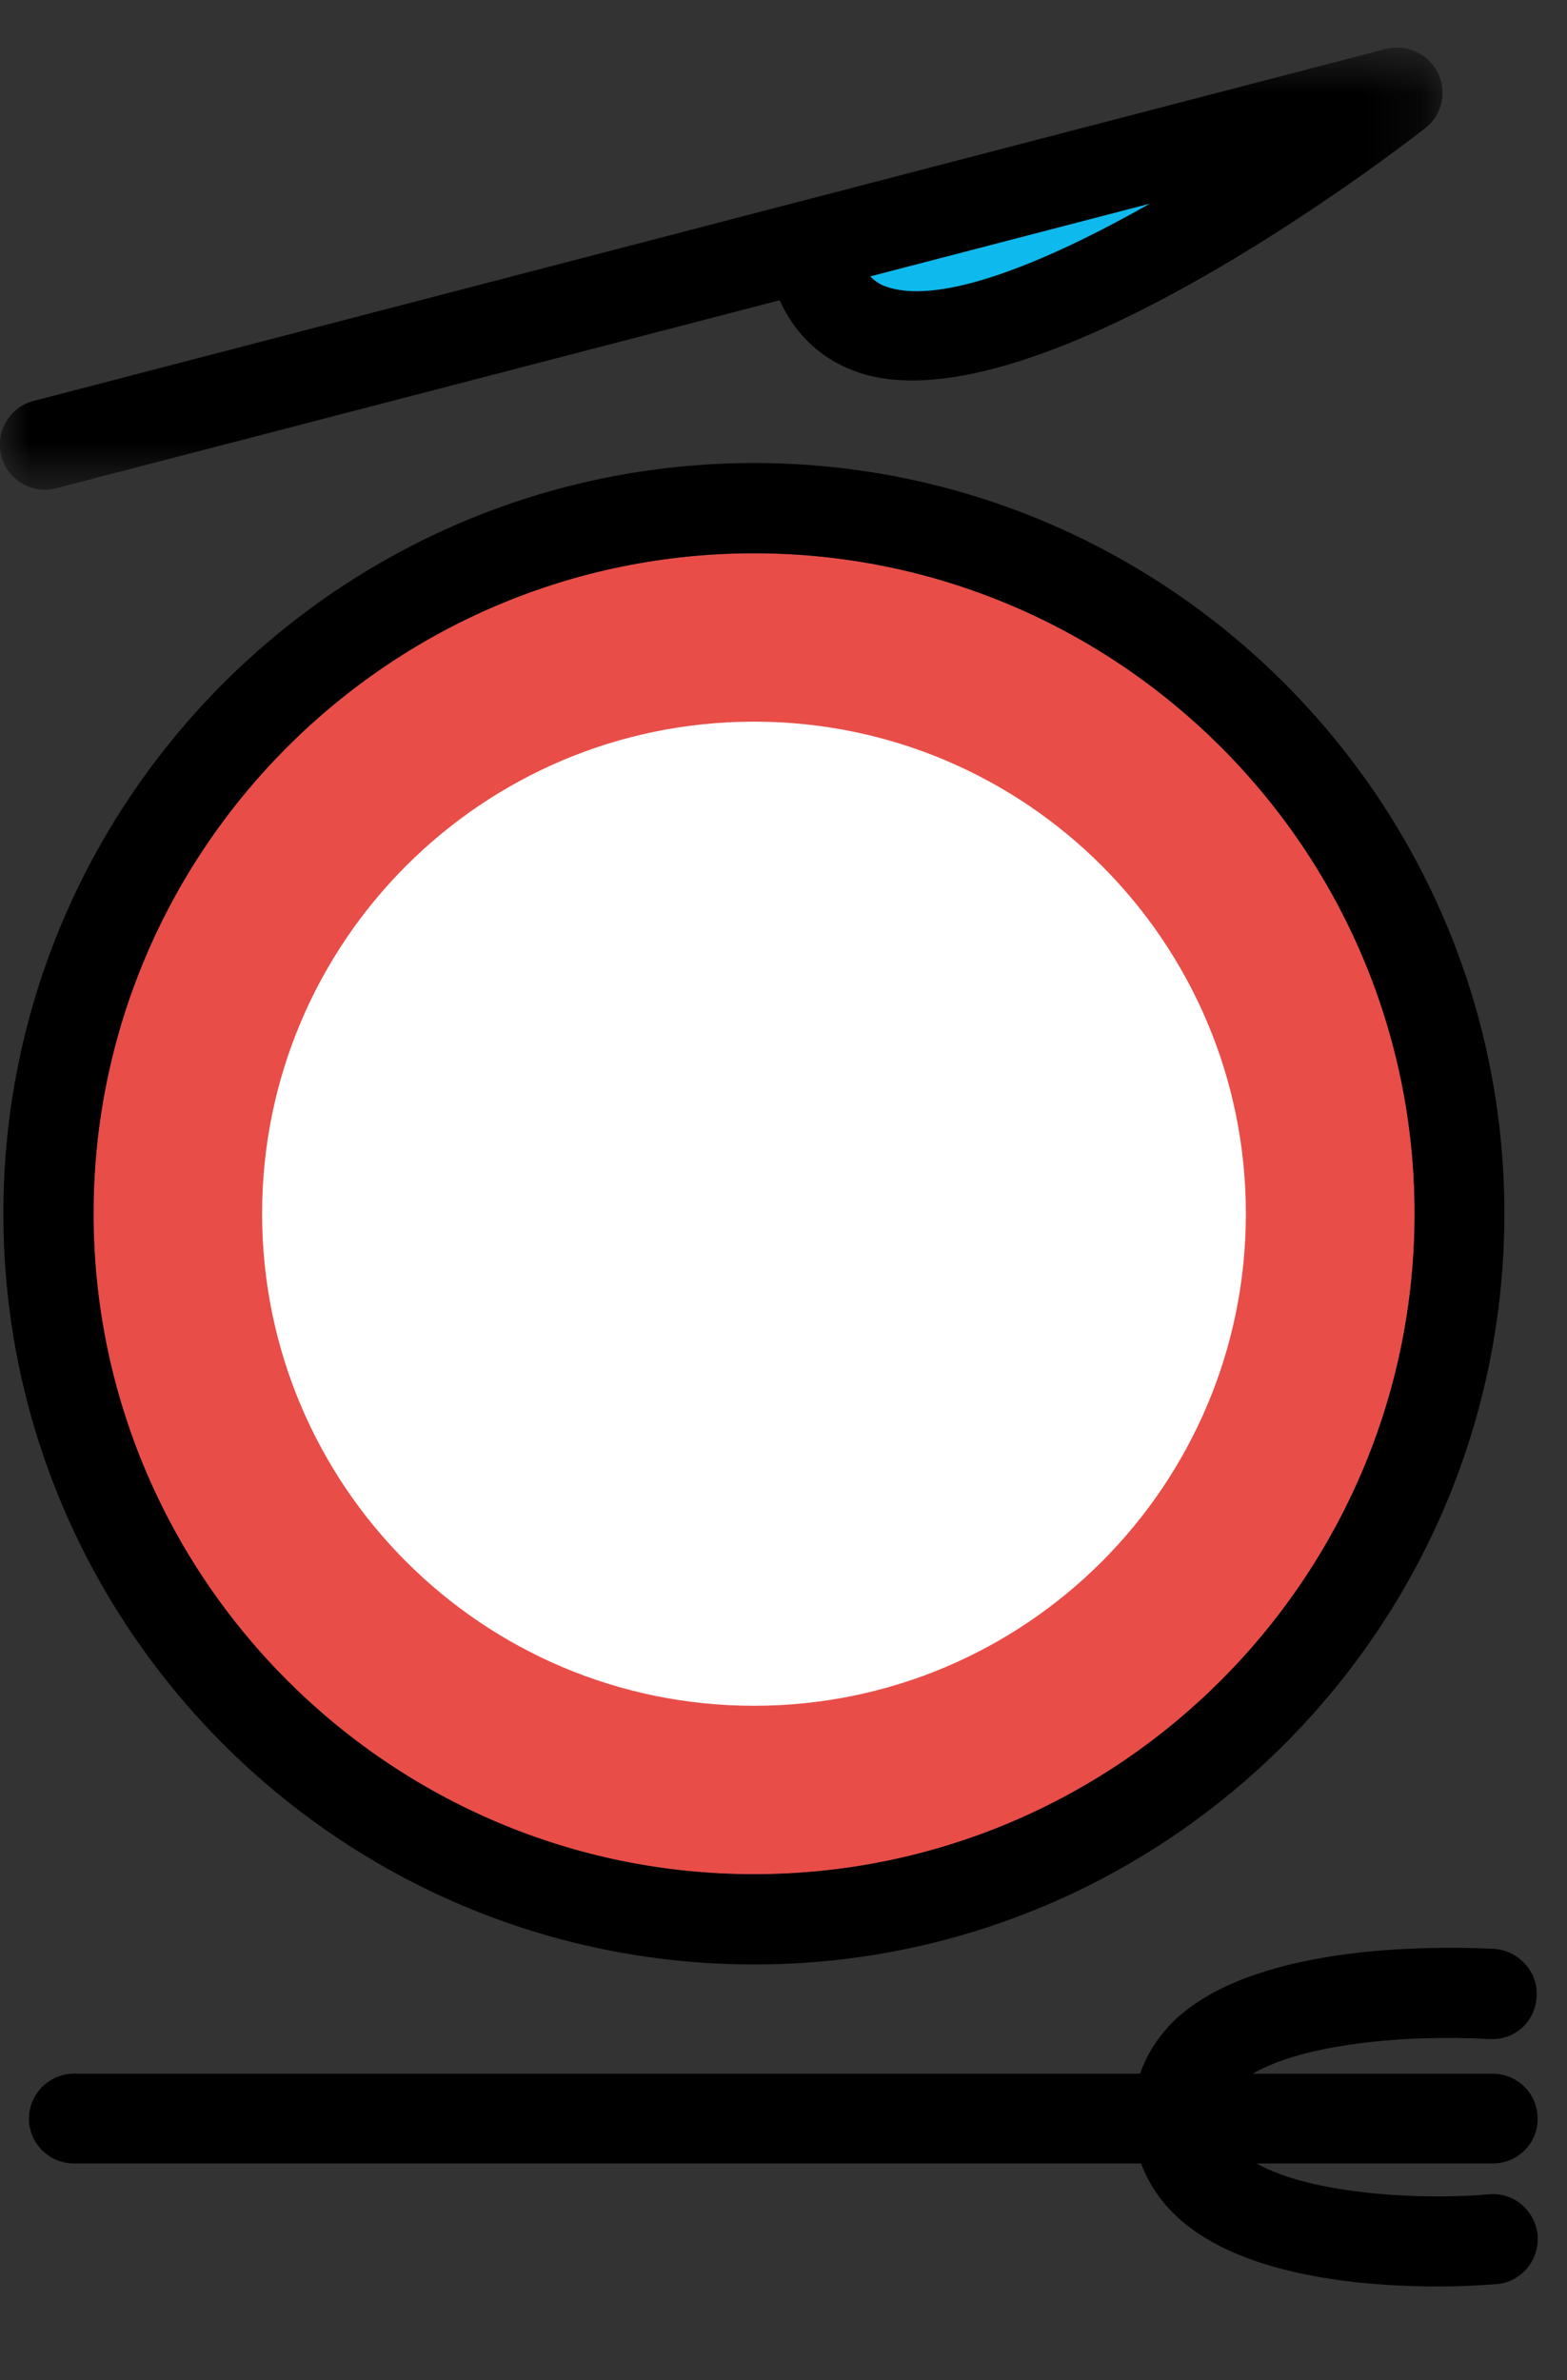 <svg height="41" viewBox="0 0 27 41" width="27" xmlns="http://www.w3.org/2000/svg" xmlns:xlink="http://www.w3.org/1999/xlink"><rect x="0" y="0" width="27" height="41" fill="#333333" stroke="none"/><mask id="a" fill="#fff"><path d="m0 .704h24.856v7.617h-24.856z" fill="#fff" fill-rule="evenodd"/></mask><g fill="none" fill-rule="evenodd"><path d="m24.374 20.904c0 6.275-5.105 11.381-11.381 11.381-6.275 0-11.381-5.105-11.381-11.381 0-6.267 5.105-11.373 11.381-11.373 6.275 0 11.381 5.105 11.381 11.373" fill="#e94d48"/><path d="m12.993 32.285c-6.275 0-11.381-5.105-11.381-11.381 0-6.267 5.105-11.374 11.381-11.374 6.275 0 11.381 5.106 11.381 11.374 0 6.275-5.105 11.381-11.381 11.381m0-24.309c-7.135 0-12.935 5.802-12.935 12.928 0 7.135 5.801 12.935 12.935 12.935 7.126 0 12.928-5.8 12.928-12.935 0-7.126-5.802-12.928-12.928-12.928" fill="#000"/><path d="m21.467 20.907c0 4.681-3.795 8.476-8.475 8.476-4.682 0-8.476-3.795-8.476-8.476 0-4.682 3.795-8.476 8.476-8.476 4.68 0 8.475 3.794 8.475 8.476" fill="#fff"/><path d="m15.308 4.836c-.106-.033-.213-.083-.311-.188l4.811-1.252c-1.791 1.014-3.566 1.734-4.5 1.44m9.466-3.699c-.164-.326-.54-.498-.892-.409l-23.302 6.064c-.417.106-.663.532-.556.949.09.351.402.581.753.581.058 0 .131-.008.189-.025l12.468-3.239c.279.621.762 1.055 1.407 1.26 2.971.924 9.034-3.69 9.713-4.223.294-.22.384-.621.22-.957" fill="#000" mask="url(#a)" transform="translate(0 .114)"/><path d="m19.808 3.51c-1.791 1.014-3.566 1.734-4.5 1.44-.106-.033-.213-.083-.311-.189z" fill="#0eb9ed"/><path d="m26.493 38.511c.033.426-.286.802-.711.835-.115.007-.492.04-.999.04-1.26 0-3.354-.164-4.467-1.169-.303-.27-.523-.598-.655-.95h-18.385c-.425 0-.777-.343-.777-.769 0-.434.352-.777.777-.777h18.369c.114-.335.31-.637.572-.9 1.343-1.301 4.304-1.308 5.515-1.252.417.025.761.376.745.794-.007.425-.335.761-.76.761h-.065c-1.474-.082-3.207.091-4.067.597h4.133c.433 0 .776.344.776.777 0 .426-.344.769-.776.769h-4.067c.974.548 2.905.63 4.002.532.441-.041.801.286.842.712" fill="#000"/></g></svg>